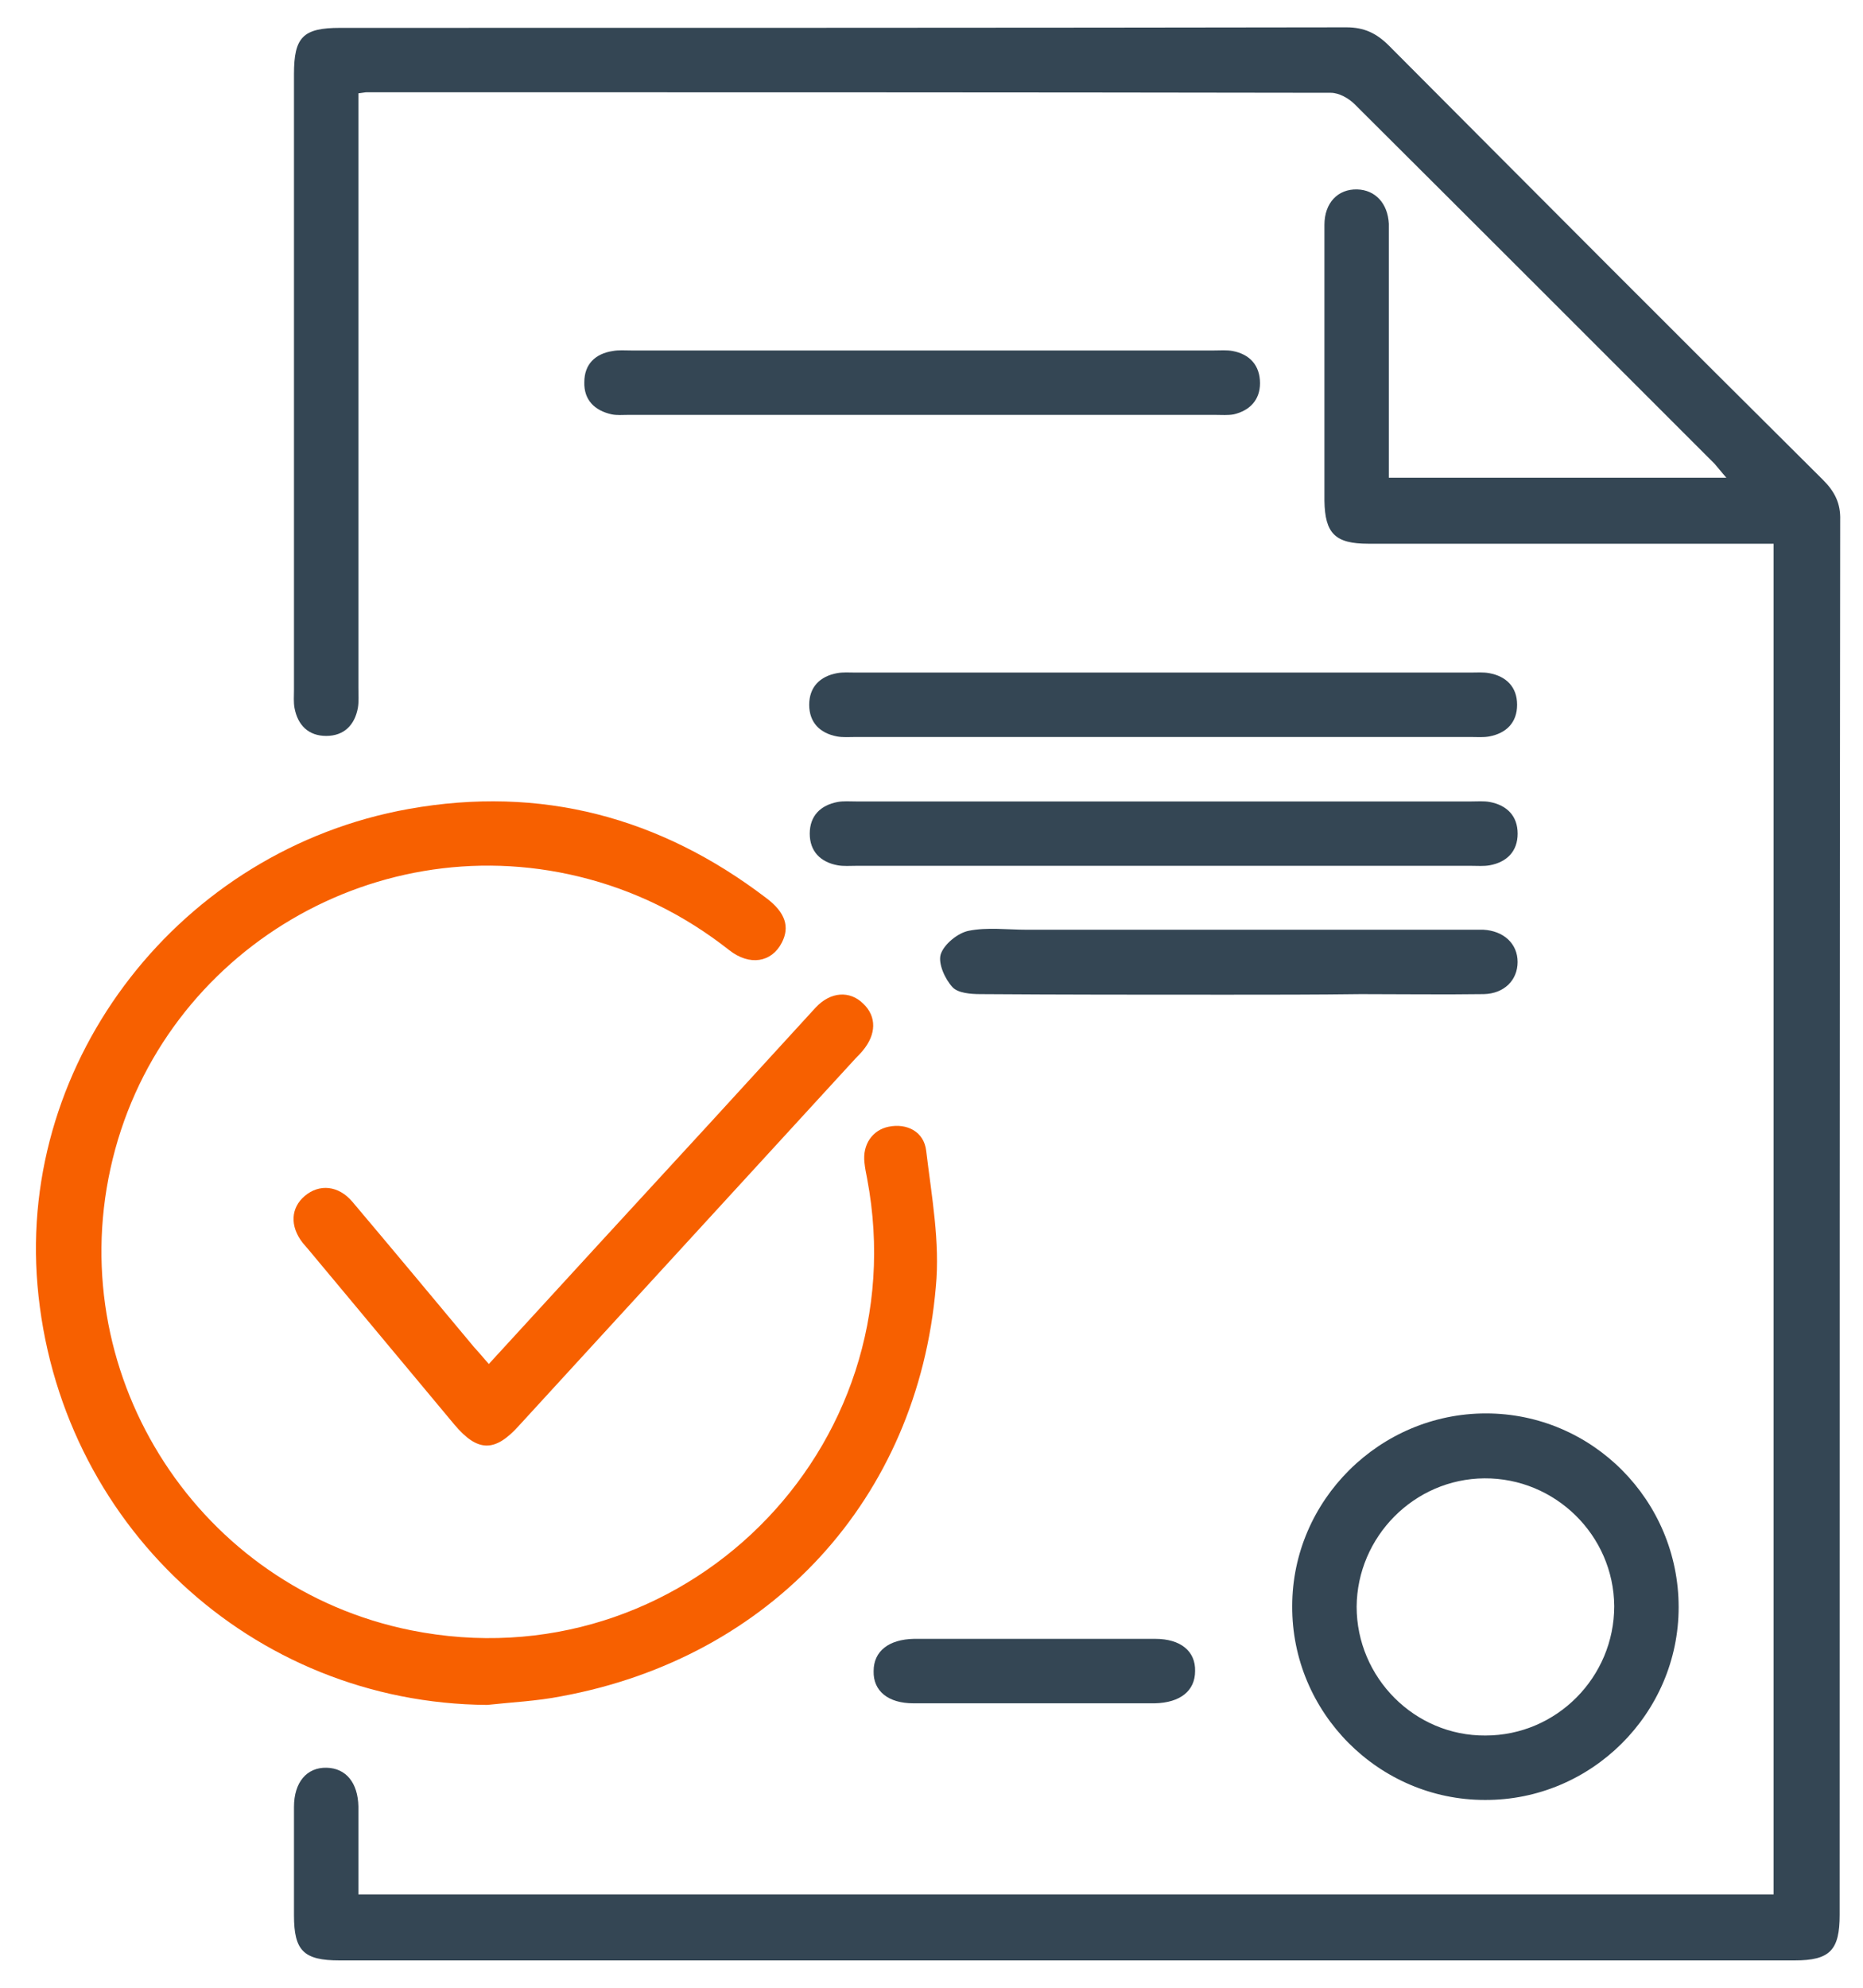 <?xml version="1.0" encoding="UTF-8"?> <svg xmlns="http://www.w3.org/2000/svg" width="45" height="48" viewBox="0 0 45 48" fill="none"> <path d="M42.841 13.13C41.662 13.13 40.508 13.13 39.367 13.13C37.267 13.13 35.154 13.13 33.054 13.13C32.25 13.13 32.004 12.884 31.991 12.093C31.991 9.876 31.991 7.66 31.991 5.43C31.991 4.899 32.315 4.562 32.782 4.574C33.222 4.587 33.521 4.912 33.547 5.404C33.547 5.521 33.547 5.625 33.547 5.741C33.547 7.491 33.547 9.241 33.547 10.991C33.547 11.16 33.547 11.341 33.547 11.536C36.269 11.536 38.952 11.536 41.7 11.536C41.584 11.406 41.506 11.302 41.415 11.199C38.511 8.295 35.621 5.404 32.717 2.513C32.574 2.371 32.341 2.241 32.147 2.241C24.381 2.228 16.629 2.228 8.864 2.228C8.813 2.228 8.774 2.241 8.657 2.254C8.657 2.436 8.657 2.617 8.657 2.811C8.657 7.413 8.657 12.015 8.657 16.617C8.657 16.773 8.67 16.942 8.644 17.097C8.566 17.512 8.307 17.771 7.879 17.771C7.451 17.771 7.192 17.512 7.114 17.097C7.088 16.954 7.101 16.812 7.101 16.656C7.101 11.704 7.101 6.739 7.101 1.787C7.101 0.893 7.322 0.673 8.216 0.673C16.318 0.673 24.42 0.673 32.523 0.66C32.95 0.66 33.248 0.802 33.547 1.1C37.034 4.6 40.521 8.101 44.034 11.588C44.319 11.873 44.462 12.158 44.449 12.56C44.436 23.786 44.436 35.012 44.436 46.239C44.436 47.094 44.202 47.34 43.347 47.34C31.628 47.34 19.922 47.34 8.203 47.34C7.335 47.34 7.101 47.107 7.101 46.252C7.101 45.383 7.101 44.502 7.101 43.633C7.101 43.037 7.412 42.674 7.892 42.687C8.359 42.7 8.644 43.05 8.657 43.62C8.657 44.32 8.657 45.007 8.657 45.746C20.052 45.746 31.434 45.746 42.841 45.746C42.841 34.909 42.841 24.058 42.841 13.13Z" fill="#344654"></path> <path d="M11.768 41.17C6.077 41.131 1.397 36.775 0.905 31.033C0.438 25.575 4.366 20.519 9.875 19.534C13.064 18.964 15.942 19.729 18.509 21.686C18.976 22.036 19.079 22.386 18.885 22.762C18.639 23.242 18.107 23.332 17.614 22.944C16.526 22.088 15.32 21.492 13.985 21.168C8.916 19.936 3.783 23.125 2.668 28.22C1.553 33.301 4.833 38.344 9.927 39.368C16.448 40.677 22.178 34.999 20.946 28.466C20.92 28.336 20.894 28.207 20.881 28.077C20.829 27.636 21.076 27.286 21.465 27.208C21.905 27.118 22.32 27.325 22.372 27.792C22.502 28.881 22.709 29.995 22.605 31.072C22.165 36.192 18.626 40.029 13.557 40.962C12.961 41.079 12.364 41.105 11.768 41.17Z" fill="#F76000"></path> <path d="M35.893 34.131C38.46 34.131 40.547 36.231 40.547 38.811C40.547 41.377 38.434 43.477 35.867 43.465C33.3 43.465 31.2 41.351 31.213 38.785C31.213 36.231 33.326 34.131 35.893 34.131ZM38.991 38.785C38.978 37.074 37.565 35.687 35.854 35.699C34.156 35.712 32.782 37.112 32.769 38.798C32.769 40.509 34.169 41.922 35.88 41.909C37.604 41.909 38.991 40.496 38.991 38.785Z" fill="#344654"></path> <path d="M11.807 32.938C13.622 30.955 15.398 29.023 17.174 27.092C18.016 26.171 18.859 25.251 19.701 24.331C20.064 23.942 20.531 23.916 20.855 24.24C21.179 24.551 21.166 24.979 20.842 25.368C20.79 25.433 20.739 25.484 20.674 25.549C19.339 27.001 18.003 28.466 16.668 29.918C15.294 31.422 13.907 32.925 12.533 34.429C11.95 35.077 11.535 35.064 10.977 34.403C9.811 33.003 8.631 31.59 7.464 30.19C7.412 30.125 7.36 30.073 7.309 30.009C6.997 29.607 7.023 29.166 7.36 28.881C7.71 28.583 8.177 28.622 8.514 29.023C9.499 30.19 10.472 31.357 11.444 32.523C11.561 32.653 11.664 32.77 11.807 32.938Z" fill="#F76000"></path> <path d="M28.102 17.797C25.626 17.797 23.15 17.797 20.661 17.797C20.518 17.797 20.363 17.81 20.22 17.784C19.805 17.706 19.546 17.447 19.546 17.019C19.546 16.591 19.805 16.332 20.22 16.255C20.363 16.229 20.505 16.241 20.661 16.241C25.613 16.241 30.578 16.241 35.53 16.241C35.672 16.241 35.828 16.229 35.971 16.255C36.386 16.332 36.645 16.591 36.645 17.019C36.645 17.447 36.386 17.706 35.971 17.784C35.828 17.81 35.685 17.797 35.53 17.797C33.054 17.797 30.578 17.797 28.102 17.797Z" fill="#344654"></path> <path d="M28.102 19.353C30.578 19.353 33.054 19.353 35.543 19.353C35.685 19.353 35.841 19.34 35.984 19.366C36.398 19.444 36.658 19.703 36.658 20.131C36.658 20.558 36.398 20.818 35.984 20.895C35.841 20.921 35.698 20.908 35.543 20.908C30.591 20.908 25.626 20.908 20.674 20.908C20.531 20.908 20.376 20.921 20.233 20.895C19.818 20.818 19.559 20.558 19.559 20.131C19.559 19.703 19.818 19.444 20.233 19.366C20.376 19.34 20.518 19.353 20.674 19.353C23.15 19.353 25.626 19.353 28.102 19.353Z" fill="#344654"></path> <path d="M22.281 8.463C24.628 8.463 26.974 8.463 29.333 8.463C29.476 8.463 29.632 8.45 29.774 8.476C30.189 8.554 30.435 8.826 30.435 9.254C30.435 9.656 30.189 9.915 29.8 10.006C29.657 10.032 29.515 10.019 29.359 10.019C24.628 10.019 19.896 10.019 15.165 10.019C15.035 10.019 14.905 10.032 14.776 10.006C14.361 9.915 14.101 9.656 14.114 9.228C14.114 8.8 14.374 8.541 14.802 8.476C14.944 8.45 15.087 8.463 15.242 8.463C17.576 8.463 19.935 8.463 22.281 8.463Z" fill="#344654"></path> <path d="M29.605 24.02C27.635 24.02 25.652 24.02 23.681 24.006C23.448 24.006 23.137 23.981 23.007 23.838C22.826 23.643 22.657 23.268 22.722 23.047C22.8 22.801 23.137 22.529 23.396 22.477C23.85 22.386 24.329 22.451 24.796 22.451C28.348 22.451 31.887 22.451 35.439 22.451C35.569 22.451 35.698 22.451 35.828 22.451C36.321 22.477 36.657 22.788 36.657 23.229C36.657 23.669 36.333 23.994 35.841 24.006C34.856 24.02 33.87 24.006 32.872 24.006C31.783 24.02 30.694 24.02 29.605 24.02Z" fill="#344654"></path> <path d="M24.991 39.575C25.963 39.575 26.935 39.575 27.907 39.575C28.517 39.575 28.88 39.874 28.867 40.353C28.867 40.833 28.504 41.118 27.894 41.131C25.95 41.131 24.005 41.131 22.061 41.131C21.452 41.131 21.089 40.833 21.102 40.353C21.102 39.874 21.465 39.588 22.074 39.575C23.046 39.575 24.018 39.575 24.991 39.575Z" fill="#344654"></path> </svg> 